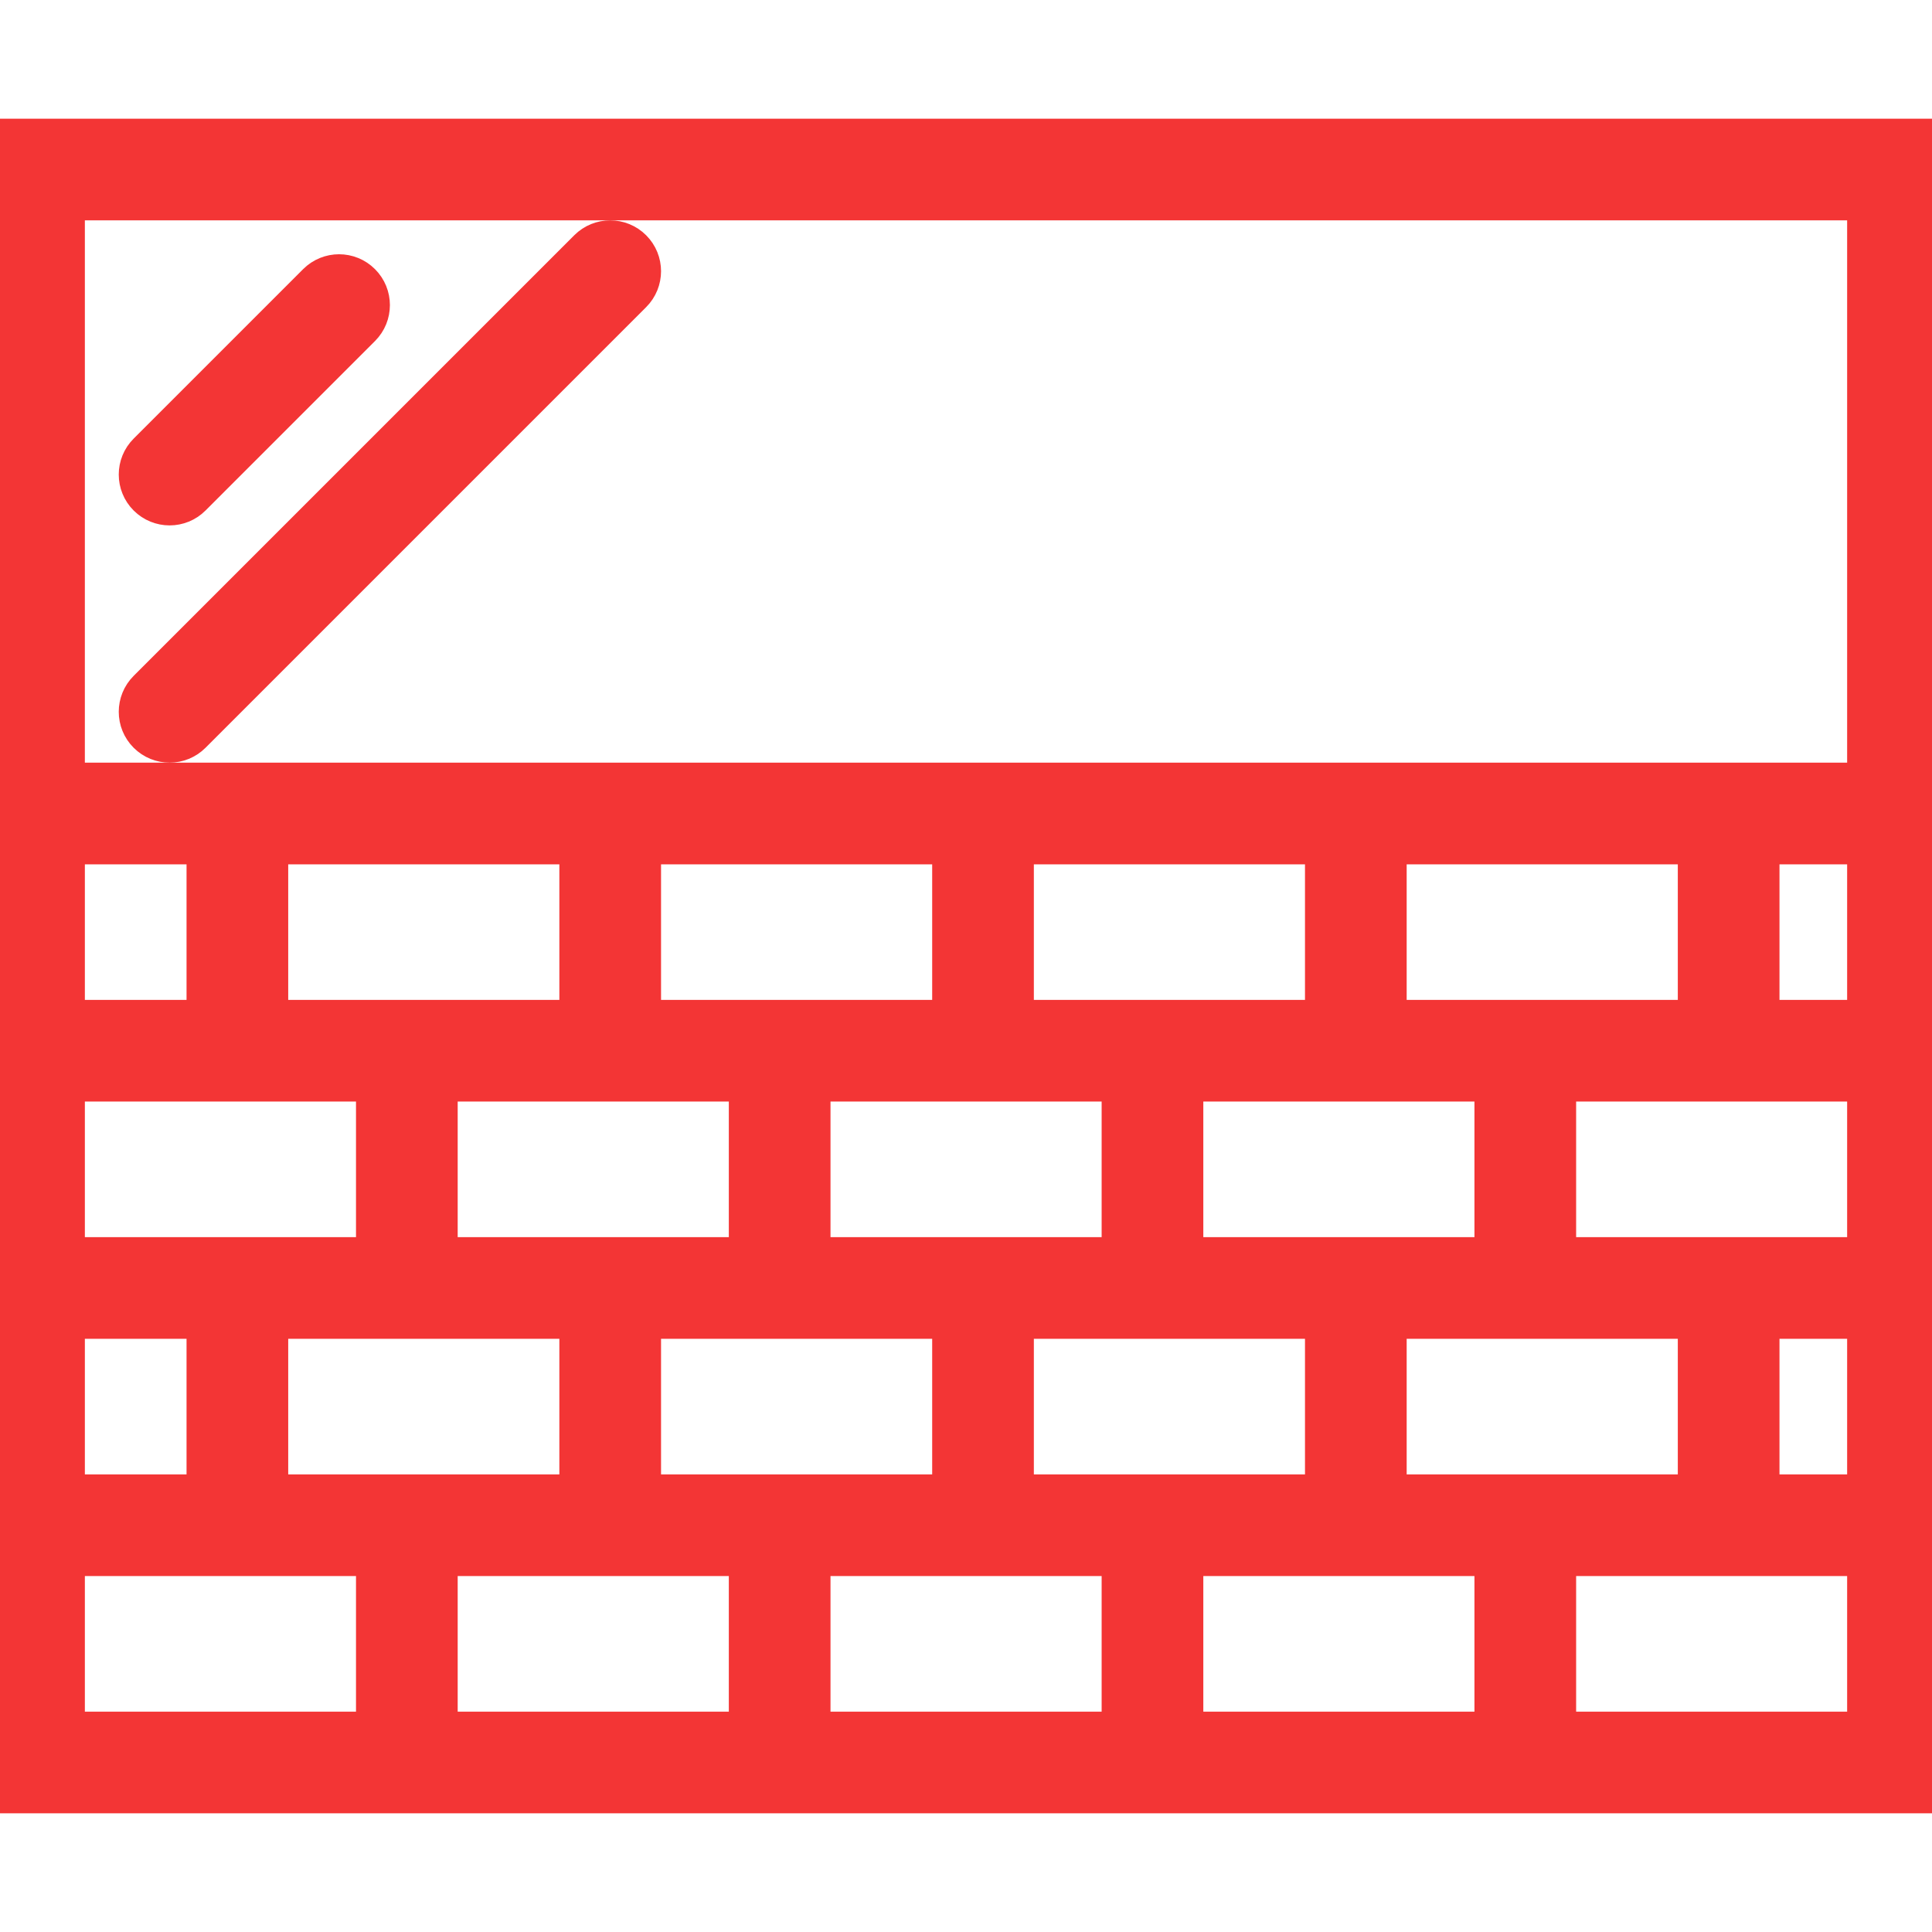 <svg xmlns="http://www.w3.org/2000/svg" xmlns:xlink="http://www.w3.org/1999/xlink" fill="#F33535" height="800px" width="800px" id="Capa_1" viewBox="0 0 57.004 57.004" xml:space="preserve" stroke="#F33535"><g id="SVGRepo_bgCarrier" stroke-width="0"/><g id="SVGRepo_tracerCarrier" stroke-linecap="round" stroke-linejoin="round"/><g id="SVGRepo_iconCarrier"><g><path d="M57,23.002v-19H0.004v19H0v9h0.004v5H0v9h0.004v7h11h2h9h2h9h2h9h2H57h0.004v-7v-2v-5v-2v-5v-2v-7H57z M2.004,39.002h4v5 h-4V39.002z M8.004,39.002h3h2h4v5h-4h-2h-3V39.002z M2.004,25.002h4v5h-4V25.002z M24.004,32.002h4h2h3v5h-3h-2h-4V32.002z M35.004,32.002h4h2h3v5h-3h-2h-4V32.002z M46.004,32.002h4h2H55v5h-2.996h-2h-4V32.002z M52.004,30.002v-5H55v5H52.004z M50.004,30.002h-4h-2h-3v-5h9V30.002z M39.004,30.002h-4h-2h-3v-5h9V30.002z M28.004,30.002h-4h-2h-3v-5h9V30.002z M17.004,30.002 h-4h-2h-3v-5h9V30.002z M13.004,32.002h4h2h3v5h-3h-2h-4V32.002z M19.004,39.002h3h2h4v5h-4h-2h-3V39.002z M30.004,39.002h3h2h4v5 h-4h-2h-3V39.002z M41.004,39.002h3h2h4v5h-4h-2h-3V39.002z M52.004,39.002H55v5h-2.996V39.002z M2.004,6.002H55v17h-2.996h-2h-9 h-2h-9h-2h-9h-2h-9h-2h-4V6.002z M2.004,32.002h4h2h3v5h-3h-2h-4V32.002z M2.004,51.002v-5h4h2h3v5H2.004z M13.004,51.002v-5h4h2h3 v5H13.004z M24.004,51.002v-5h4h2h3v5H24.004z M35.004,51.002v-5h4h2h3v5H35.004z M46.004,51.002v-5h4h2H55v5H46.004z"/><path d="M5.004,15.002c0.256,0,0.512-0.098,0.707-0.293l5-5c0.391-0.391,0.391-1.023,0-1.414s-1.023-0.391-1.414,0l-5,5 c-0.391,0.391-0.391,1.023,0,1.414C4.492,14.904,4.748,15.002,5.004,15.002z"/><path d="M18.711,7.295c-0.391-0.391-1.023-0.391-1.414,0l-13,13c-0.391,0.391-0.391,1.023,0,1.414 c0.195,0.195,0.451,0.293,0.707,0.293s0.512-0.098,0.707-0.293l13-13C19.102,8.318,19.102,7.686,18.711,7.295z"/></g></g></svg>